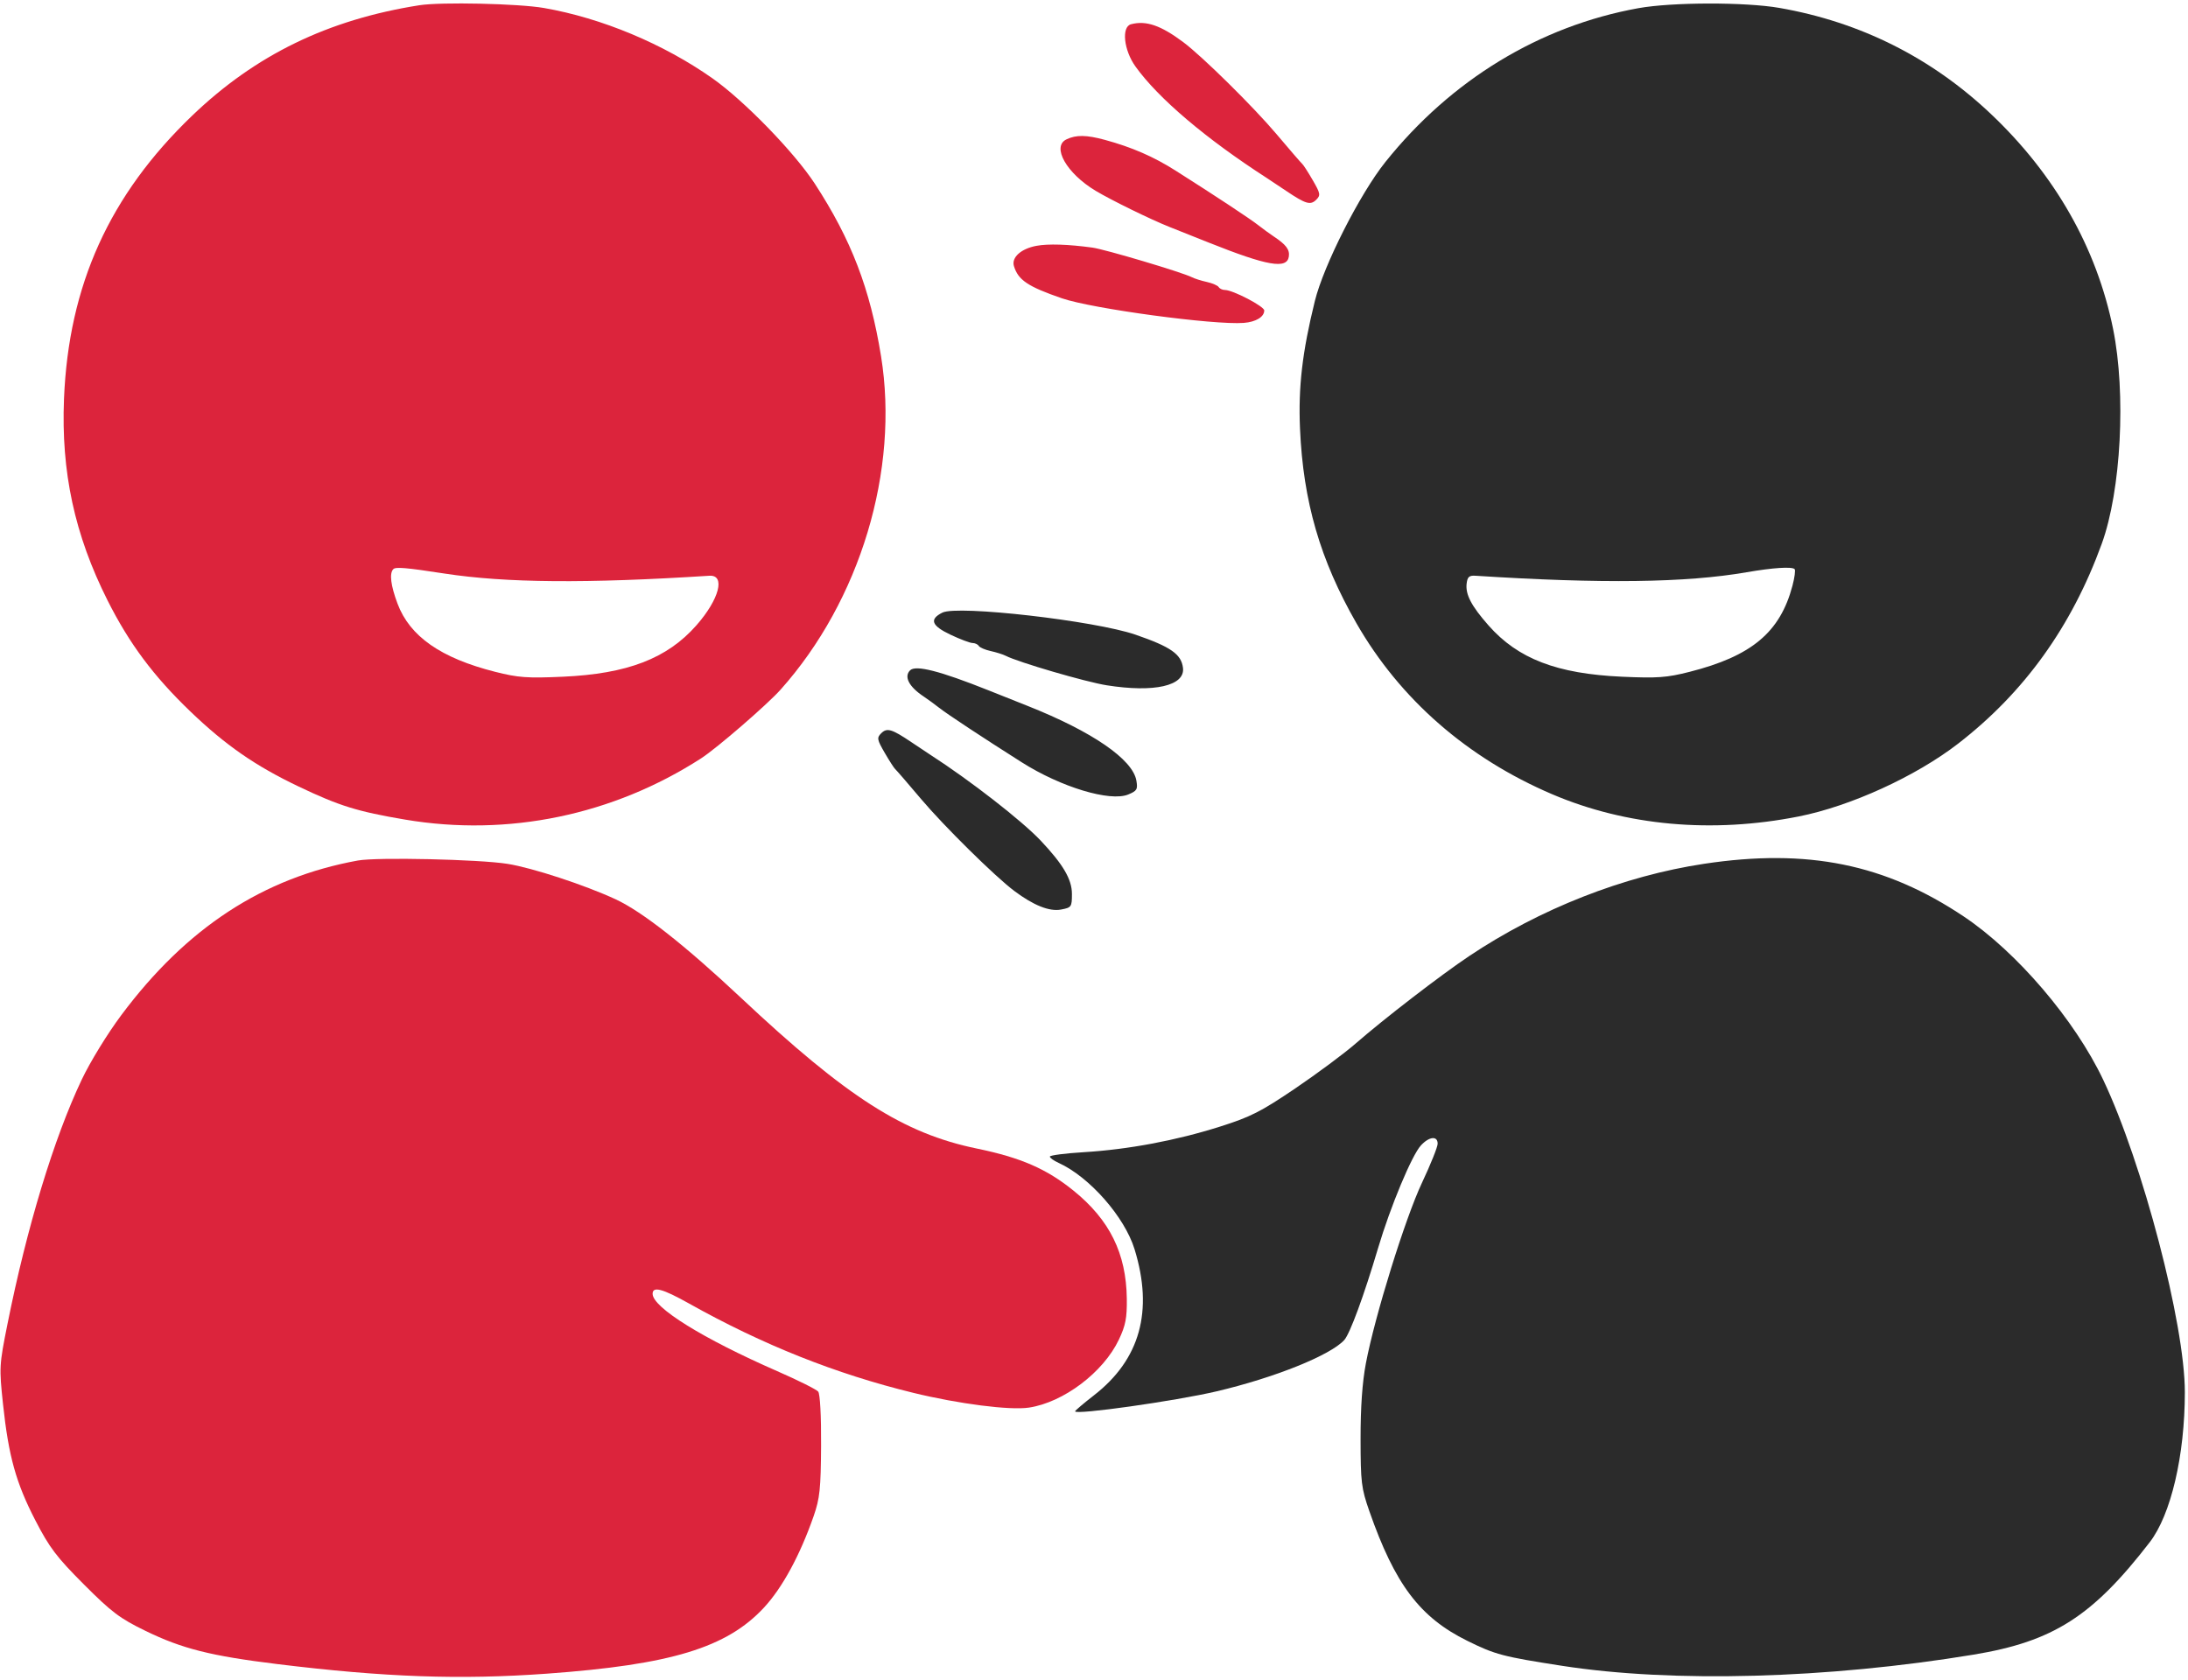 <?xml version="1.0" encoding="UTF-8"?> <svg xmlns="http://www.w3.org/2000/svg" width="694" height="533" viewBox="0 0 694 533" version="1.1"><path d="M 519.665 2.595 C 488.374 8.249, 460.270 25.341, 439.424 51.395 C 431.336 61.504, 419.854 84.141, 417.052 95.500 C 413.065 111.665, 411.769 122.815, 412.343 136 C 413.349 159.112, 418.720 177.632, 430.250 197.740 C 444.053 221.813, 465.422 240.483, 492.330 251.978 C 515.813 262.010, 543.067 264.470, 570.500 259.033 C 586.971 255.769, 607.679 246.304, 621.120 235.899 C 642.115 219.644, 657.105 198.770, 666.649 172.500 C 672.774 155.640, 674.394 124.843, 670.235 104.331 C 665.025 78.636, 651.828 55.414, 631.498 36.170 C 612.618 18.299, 590.061 6.986, 564.378 2.507 C 553.585 0.625, 530.316 0.671, 519.665 2.595 M 554 181.551 C 534.715 184.891, 508.130 185.234, 468 182.660 C 465.982 182.531, 465.440 183.017, 465.190 185.184 C 464.794 188.615, 466.705 192.259, 472.136 198.422 C 481.465 209.009, 493.844 213.767, 514.473 214.693 C 525.720 215.198, 528.644 214.988, 535.873 213.156 C 555.600 208.157, 564.633 200.597, 568.546 185.810 C 569.229 183.231, 569.535 180.868, 569.227 180.560 C 568.379 179.712, 562.353 180.104, 554 181.551 M 298.914 194.356 C 294.693 196.460, 295.442 198.501, 301.481 201.361 C 304.546 202.812, 307.691 204, 308.468 204 C 309.246 204, 310.139 204.415, 310.452 204.923 C 310.766 205.431, 312.466 206.163, 314.229 206.550 C 315.992 206.937, 318.124 207.608, 318.967 208.040 C 323.001 210.108, 344.335 216.346, 351 217.406 C 366.100 219.808, 375.900 217.585, 375.227 211.909 C 374.711 207.559, 371.363 205.212, 360.178 201.360 C 347.263 196.912, 303.761 191.939, 298.914 194.356 M 288.667 212.667 C 286.644 214.689, 288.309 217.878, 293.017 221 C 294.260 221.825, 296.453 223.424, 297.889 224.553 C 300.488 226.597, 311.544 233.895, 324.084 241.845 C 336.518 249.727, 352.110 254.440, 357.867 252.055 C 360.638 250.907, 360.926 250.413, 360.439 247.631 C 359.263 240.902, 346.431 232.088, 326 223.975 C 323.525 222.992, 317.900 220.752, 313.500 218.997 C 298.074 212.844, 290.436 210.897, 288.667 212.667 M 279.495 232.647 C 278.079 234.064, 278.185 234.643, 280.630 238.855 C 282.113 241.410, 283.604 243.725, 283.943 244 C 284.282 244.275, 287.978 248.550, 292.156 253.500 C 299.425 262.111, 315.631 278.097, 321.723 282.664 C 327.819 287.236, 332.865 289.248, 336.515 288.563 C 339.854 287.937, 340 287.729, 340 283.605 C 340 278.993, 337.207 274.225, 330.095 266.692 C 324.142 260.387, 307.697 247.590, 295.150 239.500 C 294.297 238.950, 291.552 237.122, 289.050 235.438 C 282.830 231.252, 281.329 230.814, 279.495 232.647 M 540.500 274.048 C 514.959 277.903, 488.401 288.338, 466 303.318 C 457.005 309.334, 438.988 323.216, 430 331.058 C 426.425 334.176, 417.806 340.584, 410.848 345.298 C 399.891 352.718, 396.684 354.346, 386.921 357.437 C 373.014 361.841, 357.873 364.683, 343.750 365.540 C 337.837 365.899, 333 366.527, 333 366.936 C 333 367.345, 334.238 368.239, 335.750 368.923 C 345.536 373.349, 356.705 386.047, 359.870 396.345 C 365.894 415.940, 361.616 431.311, 346.977 442.679 C 343.690 445.232, 341 447.518, 341 447.759 C 341 448.976, 372.724 444.496, 385.788 441.435 C 404.199 437.120, 422.004 429.968, 426.385 425.128 C 428.180 423.143, 432.641 411.013, 437.095 396 C 441.008 382.814, 447.812 366.501, 450.702 363.379 C 453.331 360.540, 456 360.274, 456 362.853 C 456 363.871, 453.764 369.445, 451.031 375.239 C 445.698 386.545, 436.102 417.435, 433.242 432.500 C 432.099 438.522, 431.540 446.464, 431.552 456.500 C 431.568 470.274, 431.795 472.146, 434.328 479.401 C 442.442 502.639, 450.352 513.122, 465.375 520.547 C 474.281 524.948, 476.636 525.570, 495.500 528.496 C 530.594 533.940, 579.564 532.607, 626 524.944 C 651.241 520.778, 663.692 512.831, 681.852 489.295 C 688.598 480.552, 693 461.740, 693 441.652 C 693 420.124, 679.637 369.013, 667.089 342.544 C 658.098 323.580, 639.737 302.063, 622.938 290.805 C 598.024 274.110, 573.336 269.091, 540.500 274.048" stroke="none" fill="#2b2b2b" fill-rule="evenodd"></path><path d="M 133 1.666 C 104.039 6.227, 81.048 17.405, 60.953 36.692 C 34.718 61.873, 21.774 90.470, 20.302 126.500 C 19.353 149.735, 23.654 169.664, 34.108 190.470 C 40.992 204.169, 48.690 214.497, 60.380 225.717 C 71.545 236.435, 80.997 242.986, 94.766 249.551 C 107.643 255.690, 113.368 257.468, 128.500 260.024 C 161.093 265.530, 194.382 258.641, 222.380 240.595 C 227.308 237.419, 243.295 223.594, 247.568 218.814 C 272.839 190.544, 285.311 149.152, 279.452 113 C 275.981 91.581, 270.022 76.054, 258.452 58.286 C 251.976 48.341, 236.063 31.952, 226 24.865 C 210.441 13.906, 190.871 5.732, 172.547 2.536 C 164.475 1.129, 139.853 0.587, 133 1.666 M 358.750 7.689 C 355.653 8.499, 356.428 15.902, 360.155 21.100 C 367.402 31.208, 382.482 44.011, 401.850 56.500 C 402.703 57.050, 405.448 58.878, 407.950 60.562 C 414.170 64.748, 415.671 65.186, 417.505 63.353 C 418.921 61.936, 418.815 61.357, 416.370 57.145 C 414.887 54.590, 413.396 52.275, 413.057 52 C 412.718 51.725, 409.022 47.450, 404.844 42.500 C 397.588 33.904, 381.338 17.872, 375.332 13.384 C 368.174 8.035, 363.530 6.440, 358.750 7.689 M 338.262 44.215 C 333.484 46.520, 338.281 54.987, 347.500 60.522 C 352.484 63.514, 365.024 69.652, 371 72.025 C 373.475 73.008, 379.100 75.248, 383.500 77.003 C 402.025 84.392, 408.220 85.463, 408.803 81.375 C 409.115 79.189, 407.924 77.613, 403.983 75 C 402.740 74.175, 400.547 72.576, 399.111 71.447 C 396.510 69.401, 385.508 62.139, 372.829 54.098 C 365.889 49.697, 359.022 46.711, 350.500 44.387 C 344.610 42.781, 341.330 42.735, 338.262 44.215 M 328.753 77.989 C 323.854 78.898, 320.770 81.671, 321.604 84.418 C 322.953 88.858, 326.024 90.921, 336.822 94.640 C 346.435 97.950, 385.166 103.184, 394.544 102.440 C 398.368 102.137, 401 100.528, 401 98.495 C 401 97.191, 391.034 92, 388.532 92 C 387.754 92, 386.861 91.585, 386.548 91.077 C 386.234 90.569, 384.534 89.837, 382.771 89.450 C 381.008 89.063, 378.876 88.386, 378.033 87.947 C 375.142 86.440, 350.501 79.099, 346.500 78.553 C 338.791 77.501, 332.467 77.299, 328.753 77.989 M 124.750 180.566 C 123.455 181.891, 123.925 185.724, 126.090 191.512 C 129.974 201.892, 139.818 208.770, 157.036 213.133 C 164.367 214.990, 167.244 215.199, 178.527 214.693 C 199.010 213.774, 211.619 208.920, 220.893 198.384 C 228.156 190.133, 230.195 182.327, 225 182.660 C 186.070 185.157, 160.416 184.944, 141 181.962 C 128.730 180.077, 125.499 179.800, 124.750 180.566 M 113.500 273.005 C 83.439 278.481, 59.176 294.335, 38.515 322 C 34.084 327.933, 28.602 336.869, 25.911 342.544 C 17.082 361.167, 8.533 389.310, 2.384 419.994 C -0.245 433.113, -0.284 433.820, 0.958 445.494 C 2.714 461.981, 5.071 470.453, 11.212 482.343 C 15.697 491.025, 17.933 493.977, 26.612 502.671 C 35.429 511.502, 38.004 513.444, 46.165 517.414 C 57.800 523.074, 66.856 525.354, 88 527.947 C 122.041 532.122, 145.969 532.971, 173.500 530.979 C 212.855 528.132, 230.543 522.741, 242.339 510.001 C 248.167 503.705, 253.763 493.393, 258.076 481 C 260.035 475.370, 260.351 472.374, 260.434 458.619 C 260.491 449.213, 260.116 442.231, 259.515 441.493 C 258.957 440.808, 253.100 437.885, 246.500 434.998 C 222.934 424.688, 207 414.793, 207 410.467 C 207 408.001, 210.138 408.835, 218.500 413.520 C 241.987 426.681, 265.110 435.893, 289.734 441.899 C 304.141 445.412, 320.321 447.479, 326.348 446.575 C 337.339 444.927, 349.978 435.374, 354.894 425 C 357.026 420.501, 357.483 418.135, 357.406 412 C 357.225 397.653, 351.971 387.010, 340.485 377.725 C 331.913 370.796, 323.820 367.278, 309.776 364.373 C 286.551 359.570, 268.658 348.124, 235 316.538 C 217.197 299.831, 203.676 289.203, 195.270 285.308 C 185.447 280.757, 168.900 275.329, 161 274.067 C 151.973 272.625, 119.563 271.900, 113.500 273.005" stroke="none" fill="#dc243c" fill-rule="evenodd"></path></svg> 